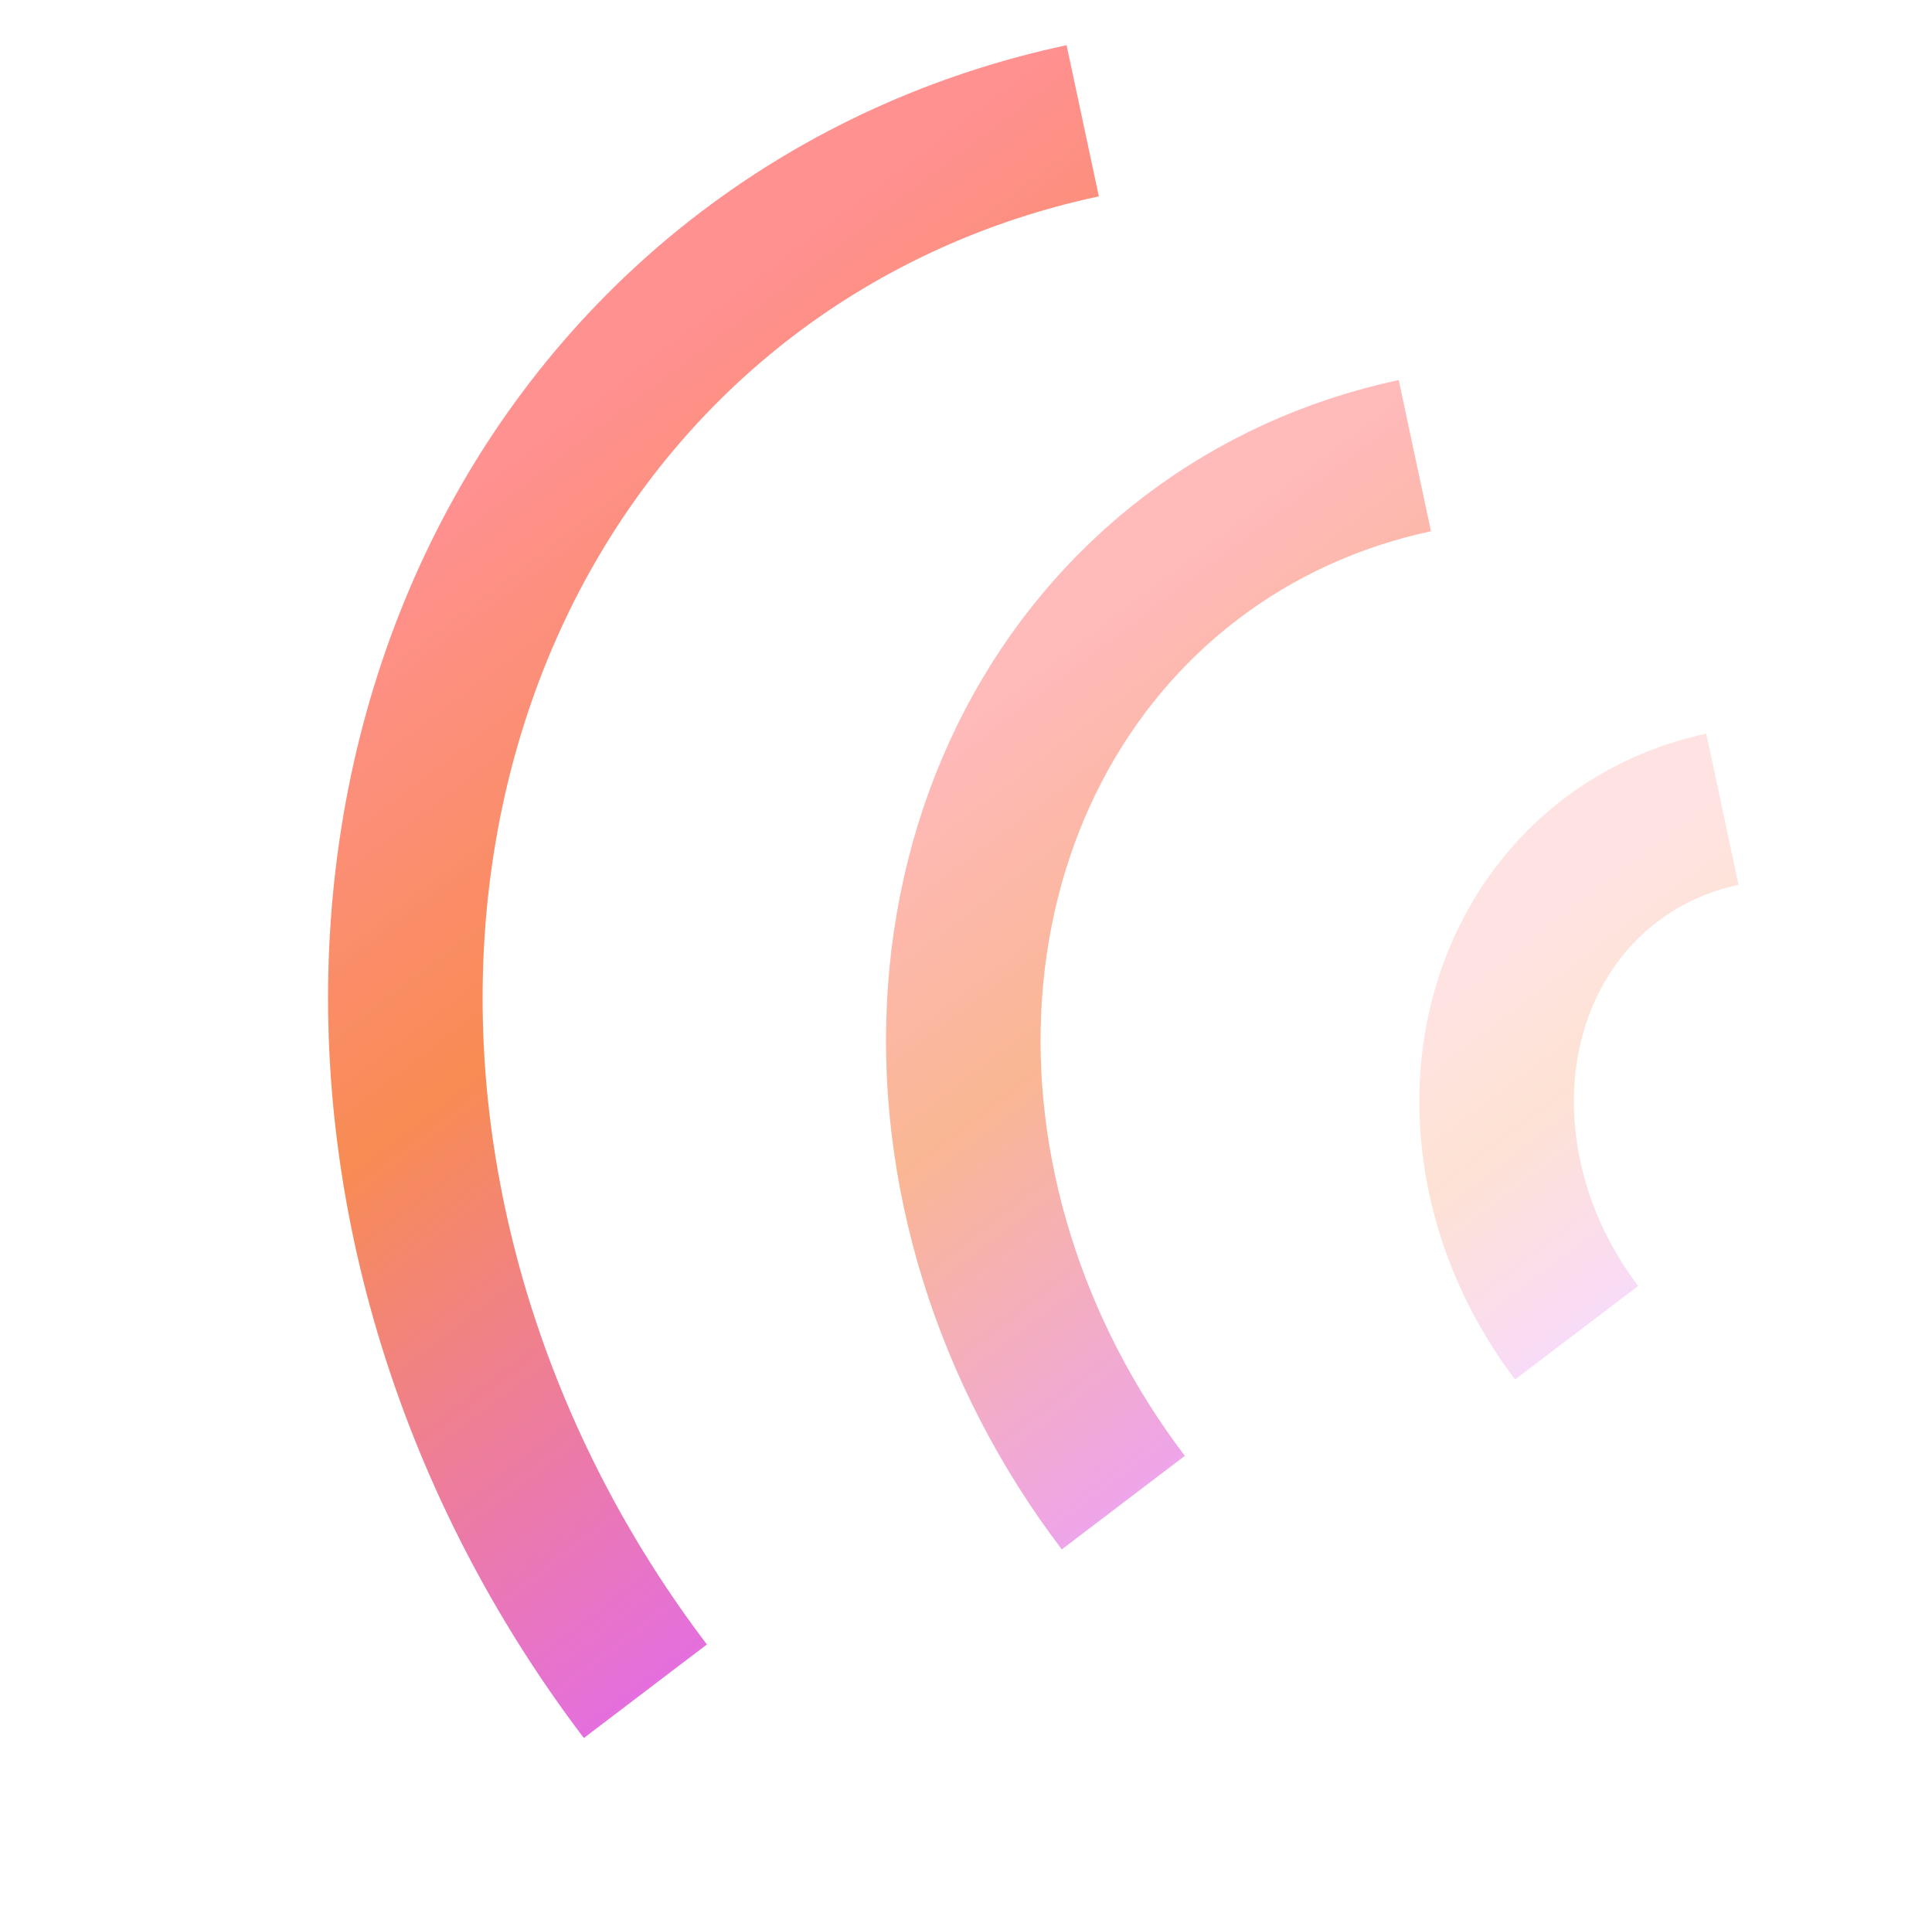 <svg width="125" height="124" viewBox="0 0 125 124" fill="none" xmlns="http://www.w3.org/2000/svg">
<g id="icon">
<path id="Ellipse 10" d="M70.051 7.813C62.085 9.513 54.716 12.873 48.364 17.7C42.013 22.528 36.804 28.73 33.035 35.951C29.265 43.172 27.009 51.271 26.396 59.786C25.782 68.3 26.823 77.064 29.458 85.576C32.094 94.088 36.273 102.182 41.756 109.396" stroke="url(#paint0_linear_8626_2627)" stroke-opacity="0.8" stroke-width="10"/>
<path id="Ellipse 11" d="M91.541 29.474C86.23 30.607 81.318 32.847 77.083 36.065C72.849 39.284 69.376 43.418 66.864 48.232C64.351 53.046 62.847 58.446 62.438 64.122C62.029 69.799 62.722 75.641 64.479 81.316C66.236 86.991 69.022 92.387 72.678 97.196" stroke="url(#paint1_linear_8626_2627)" stroke-opacity="0.5" stroke-width="10"/>
<path id="Ellipse 12" d="M111.439 52.345C108.784 52.911 106.327 54.031 104.21 55.641C102.093 57.25 100.357 59.317 99.1 61.724C97.844 64.131 97.092 66.831 96.887 69.669C96.683 72.507 97.03 75.429 97.908 78.266C98.787 81.103 100.18 83.801 102.007 86.206" stroke="url(#paint2_linear_8626_2627)" stroke-opacity="0.2" stroke-width="10"/>
</g>
<defs>
<linearGradient id="paint0_linear_8626_2627" x1="33.436" y1="29.048" x2="75.192" y2="83.979" gradientUnits="userSpaceOnUse">
<stop stop-color="#FF7575"/>
<stop offset="0.44" stop-color="#F66F29"/>
<stop offset="1" stop-color="#DD4BD5"/>
</linearGradient>
<linearGradient id="paint1_linear_8626_2627" x1="67.131" y1="43.63" x2="94.969" y2="80.251" gradientUnits="userSpaceOnUse">
<stop stop-color="#FF7575"/>
<stop offset="0.44" stop-color="#F66F29"/>
<stop offset="1" stop-color="#DD4BD5"/>
</linearGradient>
<linearGradient id="paint2_linear_8626_2627" x1="99.234" y1="59.423" x2="113.153" y2="77.734" gradientUnits="userSpaceOnUse">
<stop stop-color="#FF7575"/>
<stop offset="0.44" stop-color="#F66F29"/>
<stop offset="1" stop-color="#DD4BD5"/>
</linearGradient>
</defs>
</svg>
